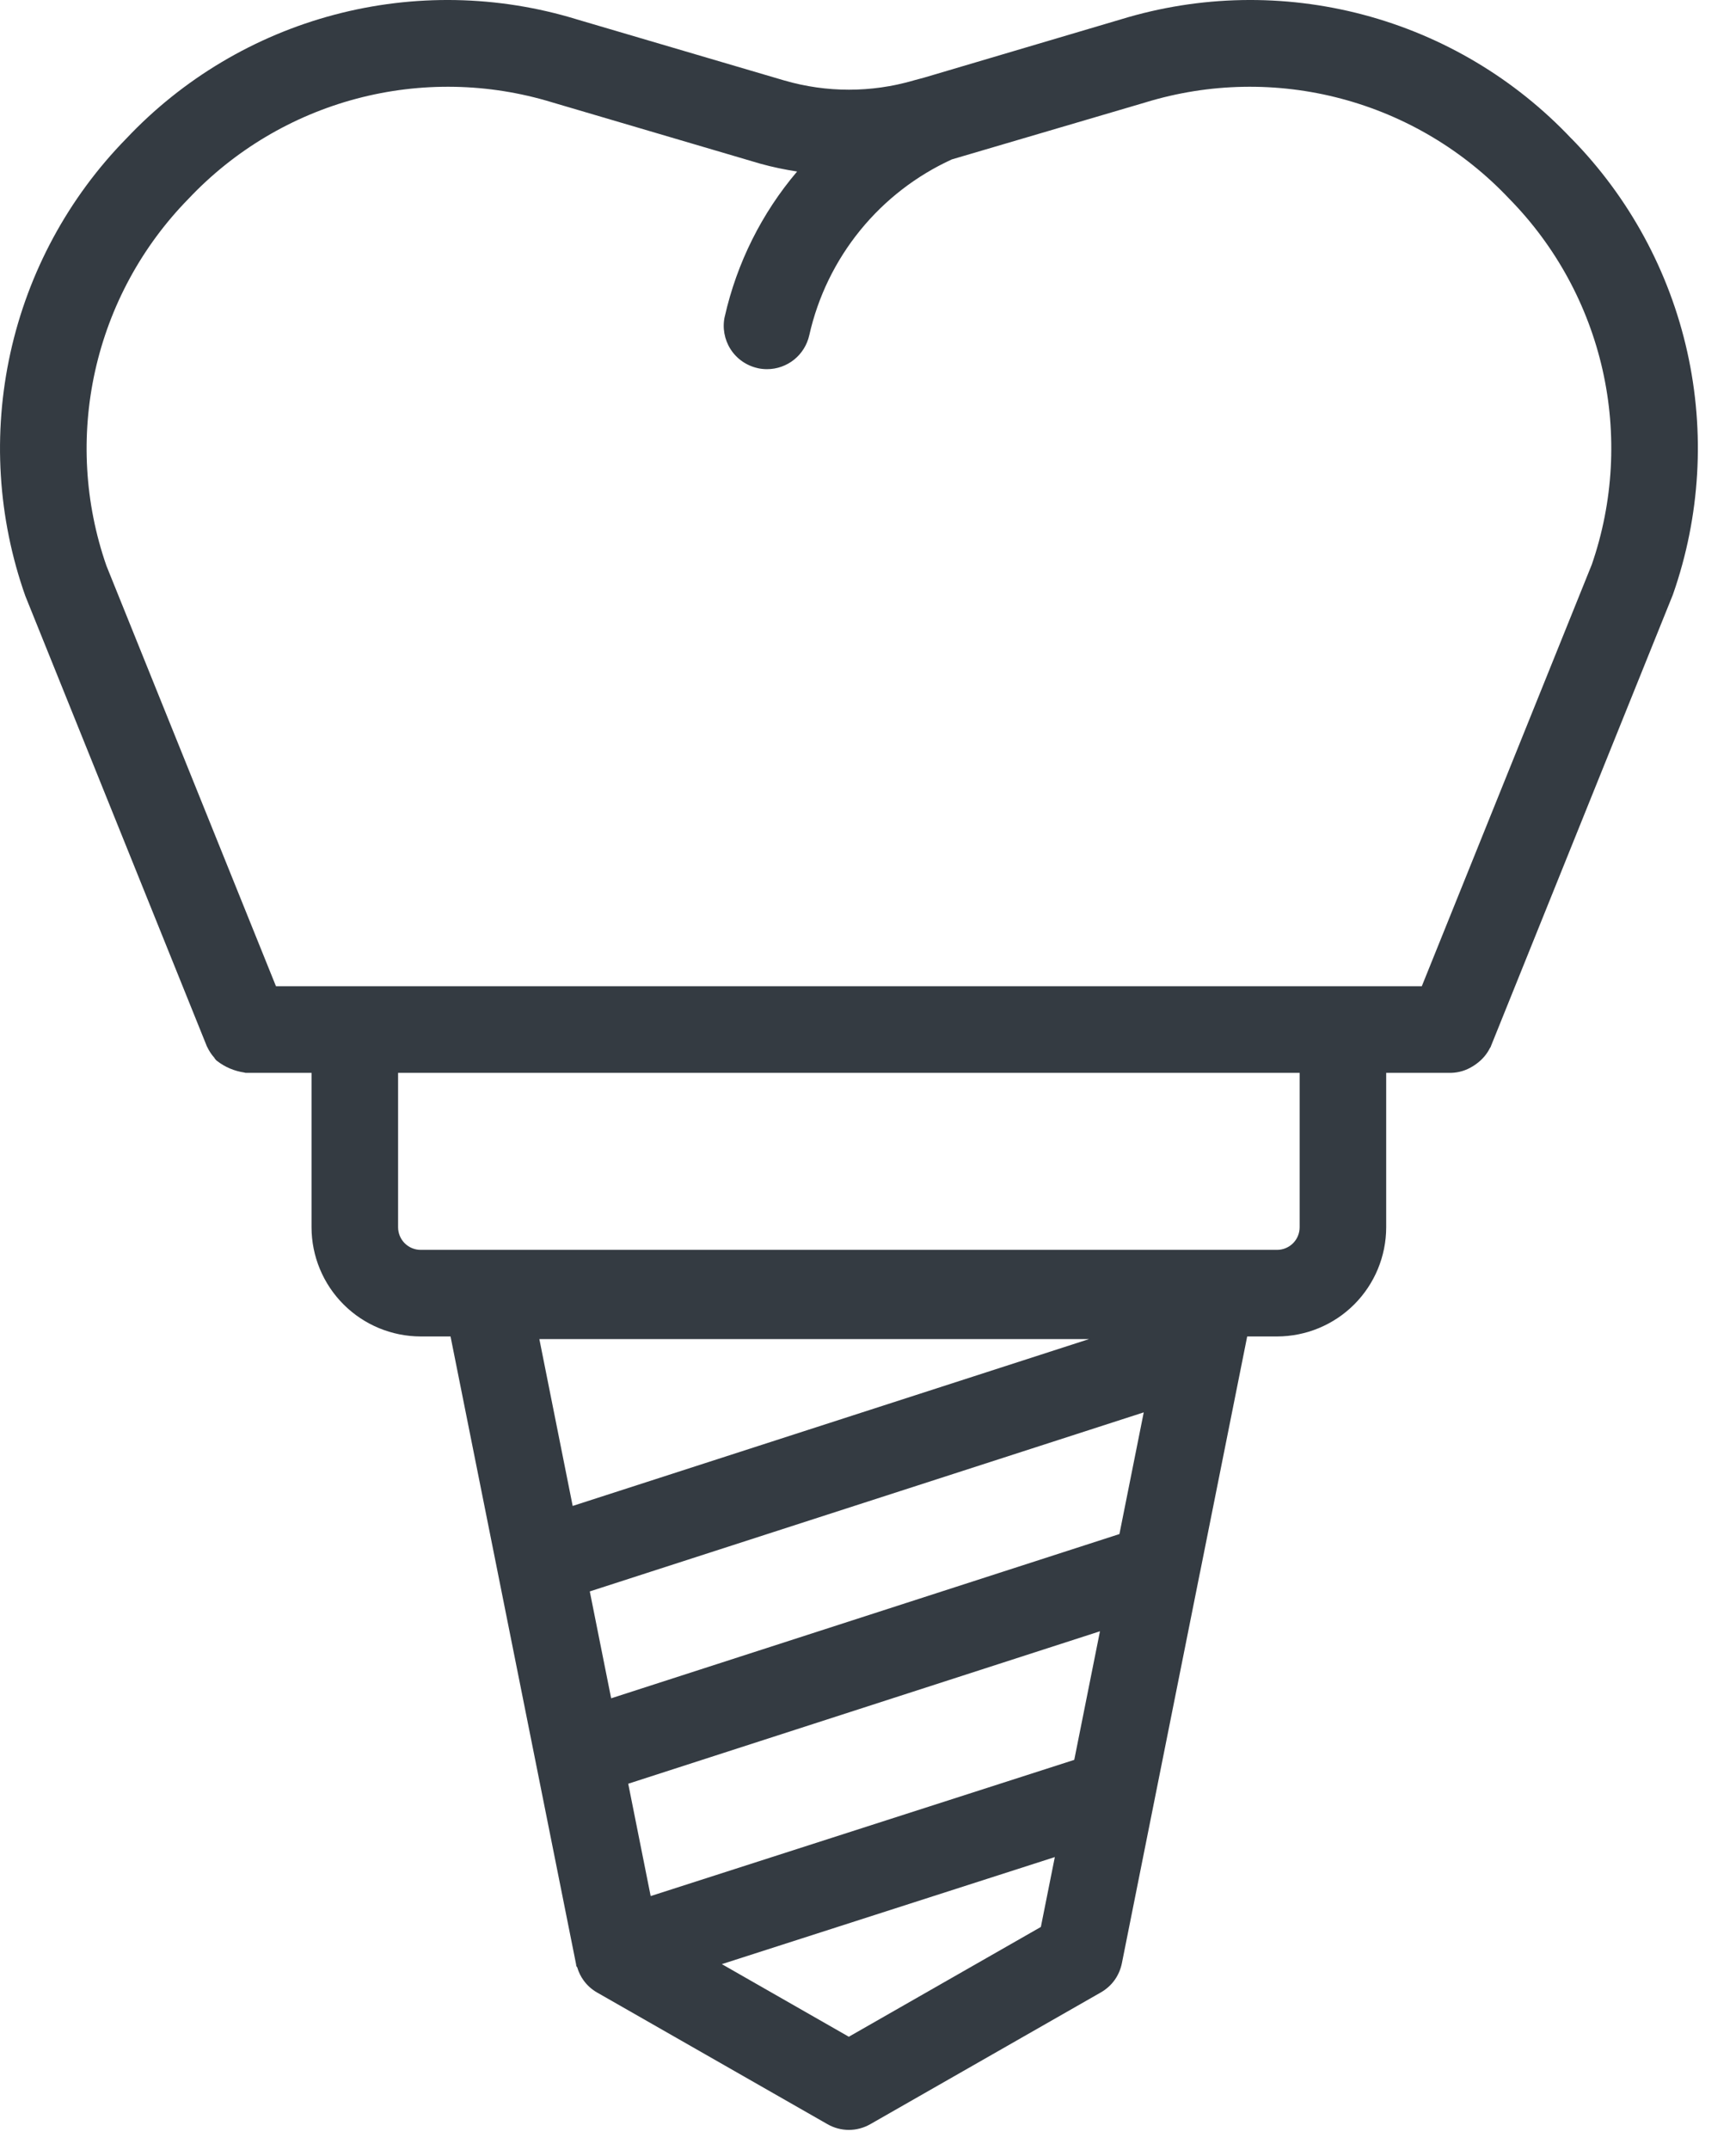 <svg width="42" height="52" viewBox="0 0 42 52" fill="none" xmlns="http://www.w3.org/2000/svg">
<path d="M27.123 0.467C29.029 -0.116 31.06 -0.154 32.986 0.357C34.911 0.867 36.654 1.906 38.02 3.354H38.022C39.417 4.778 40.387 6.564 40.821 8.51C41.255 10.456 41.136 12.485 40.478 14.367L40.475 14.379L40.242 14.285L40.474 14.379L36.075 25.29L36.062 25.325L36.05 25.34C35.975 25.491 35.865 25.622 35.728 25.721L35.73 25.722C35.728 25.723 35.727 25.723 35.726 25.724C35.724 25.725 35.723 25.727 35.722 25.728L35.721 25.727C35.691 25.749 35.661 25.77 35.63 25.788L35.631 25.789C35.629 25.79 35.627 25.79 35.625 25.791L35.624 25.793L35.623 25.792C35.469 25.888 35.292 25.941 35.11 25.946L35.105 25.947V25.946H33.537V29.681C33.536 30.381 33.258 31.052 32.763 31.547C32.268 32.042 31.597 32.32 30.898 32.321H30.174L29.035 38.017L29.029 38.043L27.142 47.481C27.112 47.627 27.052 47.767 26.965 47.888C26.878 48.009 26.764 48.11 26.635 48.184L21.057 51.371C20.898 51.462 20.719 51.51 20.537 51.51C20.355 51.51 20.176 51.462 20.018 51.371L14.44 48.184L14.438 48.183C14.316 48.112 14.21 48.017 14.126 47.904C14.053 47.806 13.999 47.695 13.965 47.578L13.943 47.548L13.938 47.508V47.507L13.933 47.481L10.9 32.321H10.178C9.478 32.32 8.807 32.042 8.312 31.547C7.817 31.052 7.538 30.381 7.537 29.681V25.946H5.944L5.91 25.939V25.938C5.671 25.903 5.444 25.808 5.253 25.659L5.24 25.65L5.229 25.639C5.212 25.621 5.199 25.604 5.191 25.592C5.189 25.588 5.186 25.583 5.184 25.579C5.116 25.503 5.059 25.417 5.016 25.325L5.009 25.314L4.999 25.29L0.616 14.421L0.612 14.411C-0.055 12.524 -0.179 10.488 0.252 8.533C0.683 6.579 1.653 4.784 3.053 3.354C4.419 1.905 6.163 0.867 8.088 0.357C10.014 -0.154 12.046 -0.116 13.951 0.467H13.95L18.981 1.948H18.982C19.999 2.243 21.079 2.243 22.095 1.948L22.101 1.946L22.355 1.878L27.123 0.467ZM17.464 47.501L20.536 49.257L25.182 46.602L25.52 44.912L17.464 47.501ZM15.199 43.138L15.742 45.855L25.99 42.561L26.612 39.451L15.199 43.138ZM14.269 38.487L14.786 41.072L27.083 37.1L27.671 34.157L14.269 38.487ZM13.855 36.42L26.347 32.385H13.049L13.855 36.42ZM9.631 29.68C9.631 29.825 9.689 29.964 9.791 30.067C9.893 30.169 10.033 30.227 10.178 30.227H30.896C31.041 30.227 31.181 30.169 31.283 30.067C31.386 29.964 31.443 29.825 31.443 29.68V25.946H9.631V29.68ZM32.448 2.386C30.895 1.974 29.258 2.005 27.721 2.474L27.719 2.475L23.029 3.855C22.168 4.248 21.409 4.835 20.811 5.57C20.21 6.309 19.788 7.178 19.579 8.108C19.527 8.34 19.398 8.548 19.213 8.697C19.027 8.846 18.796 8.928 18.558 8.928H18.557C18.481 8.928 18.406 8.92 18.332 8.904L18.331 8.903C18.06 8.843 17.823 8.678 17.674 8.444C17.525 8.21 17.474 7.925 17.534 7.655L17.535 7.654C17.828 6.359 18.429 5.156 19.285 4.148C18.987 4.102 18.691 4.041 18.399 3.96L18.395 3.959L13.357 2.475L13.354 2.474C11.818 2.005 10.18 1.974 8.627 2.386C7.074 2.798 5.666 3.636 4.563 4.805L4.56 4.808C3.434 5.957 2.652 7.398 2.302 8.968C1.953 10.534 2.047 12.166 2.574 13.681L6.677 23.852H34.398L38.512 13.651C39.034 12.137 39.124 10.507 38.772 8.946C38.419 7.384 37.638 5.951 36.516 4.809L36.512 4.805C35.409 3.636 34.002 2.798 32.448 2.386Z" fill="#020B13" fill-opacity="0.8"/>
</svg>
